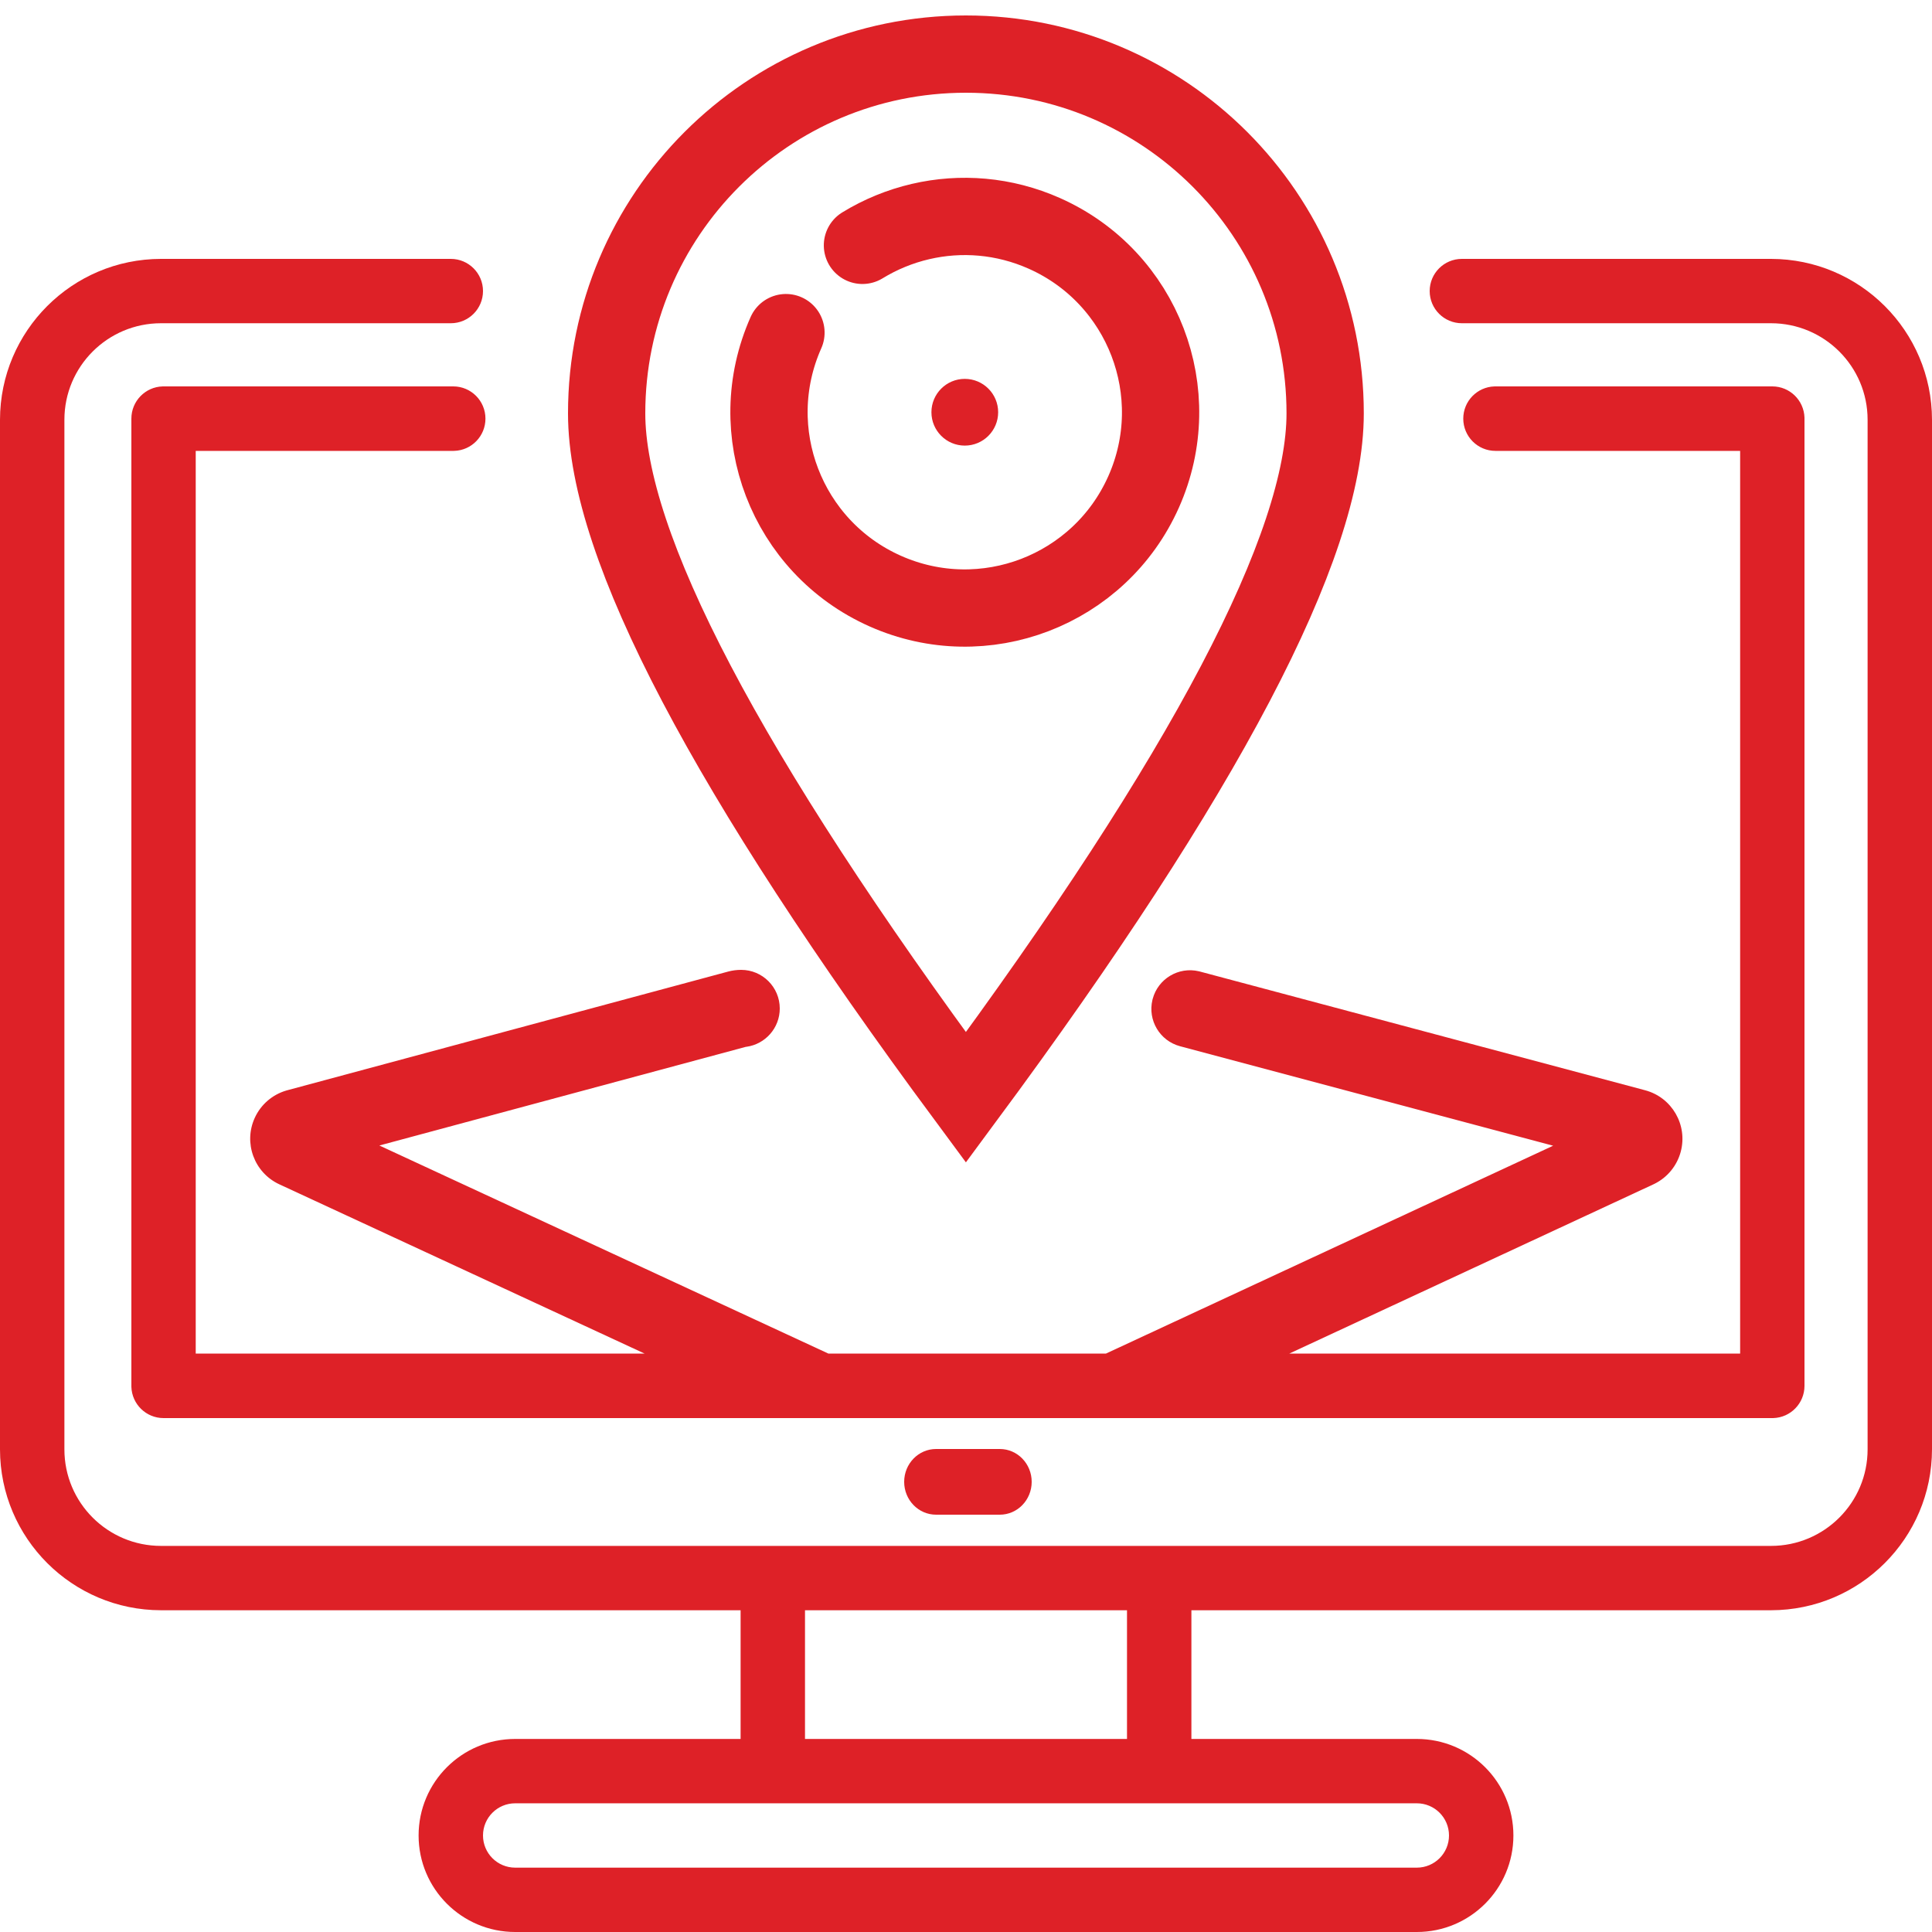 <?xml version="1.0" encoding="UTF-8"?>
<svg xmlns="http://www.w3.org/2000/svg" xmlns:xlink="http://www.w3.org/1999/xlink" width="500px" height="500px" viewBox="0 0 500 500" version="1.1">
  <title>visualization</title>
  <g id="visualization" stroke="none" stroke-width="1" fill="none" fill-rule="evenodd">
    <g id="development" transform="translate(0, 67)" fill="#DE2127" fill-rule="nonzero">
      <path d="M458.333,0 L378.333,0 C373.731,0 370,3.728 370,8.327 C370,12.926 373.731,16.654 378.333,16.654 L458.333,16.654 C472.14,16.654 483.333,27.838 483.333,41.635 L483.333,308.096 C483.333,321.893 472.14,333.077 458.333,333.077 L41.667,333.077 C27.86,333.077 16.667,321.893 16.667,308.096 L16.667,41.635 C16.667,27.838 27.86,16.654 41.667,16.654 L116.667,16.654 C121.269,16.654 125,12.926 125,8.327 C125,3.728 121.269,0 116.667,0 L41.667,0 C18.666,0.028 0.028,18.652 0,41.635 L0,308.096 C0.028,331.079 18.666,349.703 41.667,349.731 L191.667,349.731 L191.667,383.038 L133.333,383.038 C119.526,383.038 108.333,394.223 108.333,408.019 C108.333,421.816 119.526,433 133.333,433 L366.667,433 C380.474,433 391.667,421.816 391.667,408.019 C391.667,394.223 380.474,383.038 366.667,383.038 L308.333,383.038 L308.333,349.731 L458.333,349.731 C481.334,349.703 499.972,331.079 500,308.096 L500,41.635 C499.972,18.652 481.334,0.028 458.333,0 Z M375,408.019 C375,412.618 371.269,416.346 366.667,416.346 L133.333,416.346 C128.731,416.346 125,412.618 125,408.019 C125,403.42 128.731,399.692 133.333,399.692 L366.667,399.692 C371.269,399.692 375,403.42 375,408.019 Z M291.667,383.038 L208.333,383.038 L208.333,349.731 L291.667,349.731 L291.667,383.038 Z" id="Shape"></path>
      <path d="M242.25,308 C237.694,308 234,311.806 234,316.5 C234,321.194 237.694,325 242.25,325 L258.75,325 C263.306,325 267,321.194 267,316.5 C267,311.806 263.306,308 258.75,308 L242.25,308 Z" id="Path"></path>
      <path d="M117.308,33 C121.907,33 125.635,36.736 125.635,41.344 C125.635,45.867 122.043,49.549 117.562,49.684 L117.308,49.688 L50.654,49.688 L50.654,283.312 L166.833,283.312 L72.288,239.499 C65.774,236.48 62.94,228.752 65.959,222.238 C67.526,218.855 70.467,216.314 74.028,215.249 L74.374,215.151 L188.423,184.447 C189.525,184.15 190.662,184 191.803,184 C197.326,184 201.803,188.477 201.803,194 C201.803,199.055 198.052,203.234 193.182,203.906 L192.991,203.929 L98.18,229.454 L214.397,283.312 L286.203,283.312 L401.953,229.51 L305.398,203.764 C300.152,202.365 296.997,197.046 298.243,191.796 L298.312,191.525 C299.711,186.279 305.03,183.124 310.279,184.37 L310.551,184.439 L425.76,215.159 C432.698,217.009 436.822,224.133 434.972,231.07 C434.01,234.677 431.546,237.691 428.215,239.353 L427.891,239.509 L333.653,283.312 L450.346,283.312 L450.346,49.688 L387.019,49.688 C382.42,49.688 378.692,45.952 378.692,41.344 C378.692,36.821 382.284,33.139 386.765,33.004 L387.019,33 L458.673,33 C463.187,33 466.862,36.599 467,41.089 L467,291.656 C467,296.179 463.409,299.861 458.928,299.996 L458.673,300 L42.327,300 C37.813,300 34.138,296.401 34,291.911 L34,41.344 C34,36.821 37.591,33.139 42.072,33.004 L42.327,33 L117.308,33 Z" id="Path"></path>
    </g>
    <g id="Group" transform="translate(157, 14)">
      <path d="M92.974,270 C154.957,186.215 185.949,127.207 185.949,92.974 C185.949,41.626 144.323,0 92.974,0 C41.626,0 0,41.626 0,92.974 C0,127.207 30.991,186.215 92.974,270 Z" id="Oval" stroke="#DE2127" stroke-width="20" stroke-linecap="round"></path>
      <path d="M92.687,143.348 C120.666,143.348 143.348,120.666 143.348,92.687 C143.348,64.707 120.666,42.026 92.687,42.026 C64.707,42.026 42.026,64.707 42.026,92.687 C42.026,104.149 45.832,114.722 52.25,123.211 C55.537,127.557 59.508,131.358 64.003,134.451" id="Oval" stroke="#DE2127" stroke-width="20" stroke-linecap="round" transform="translate(92.687, 92.687) rotate(114) translate(-92.687, -92.687) "></path>
      <circle id="Oval" fill="#DE2127" cx="92.687" cy="92.687" r="8.635"></circle>
    </g>
  </g>
</svg>
